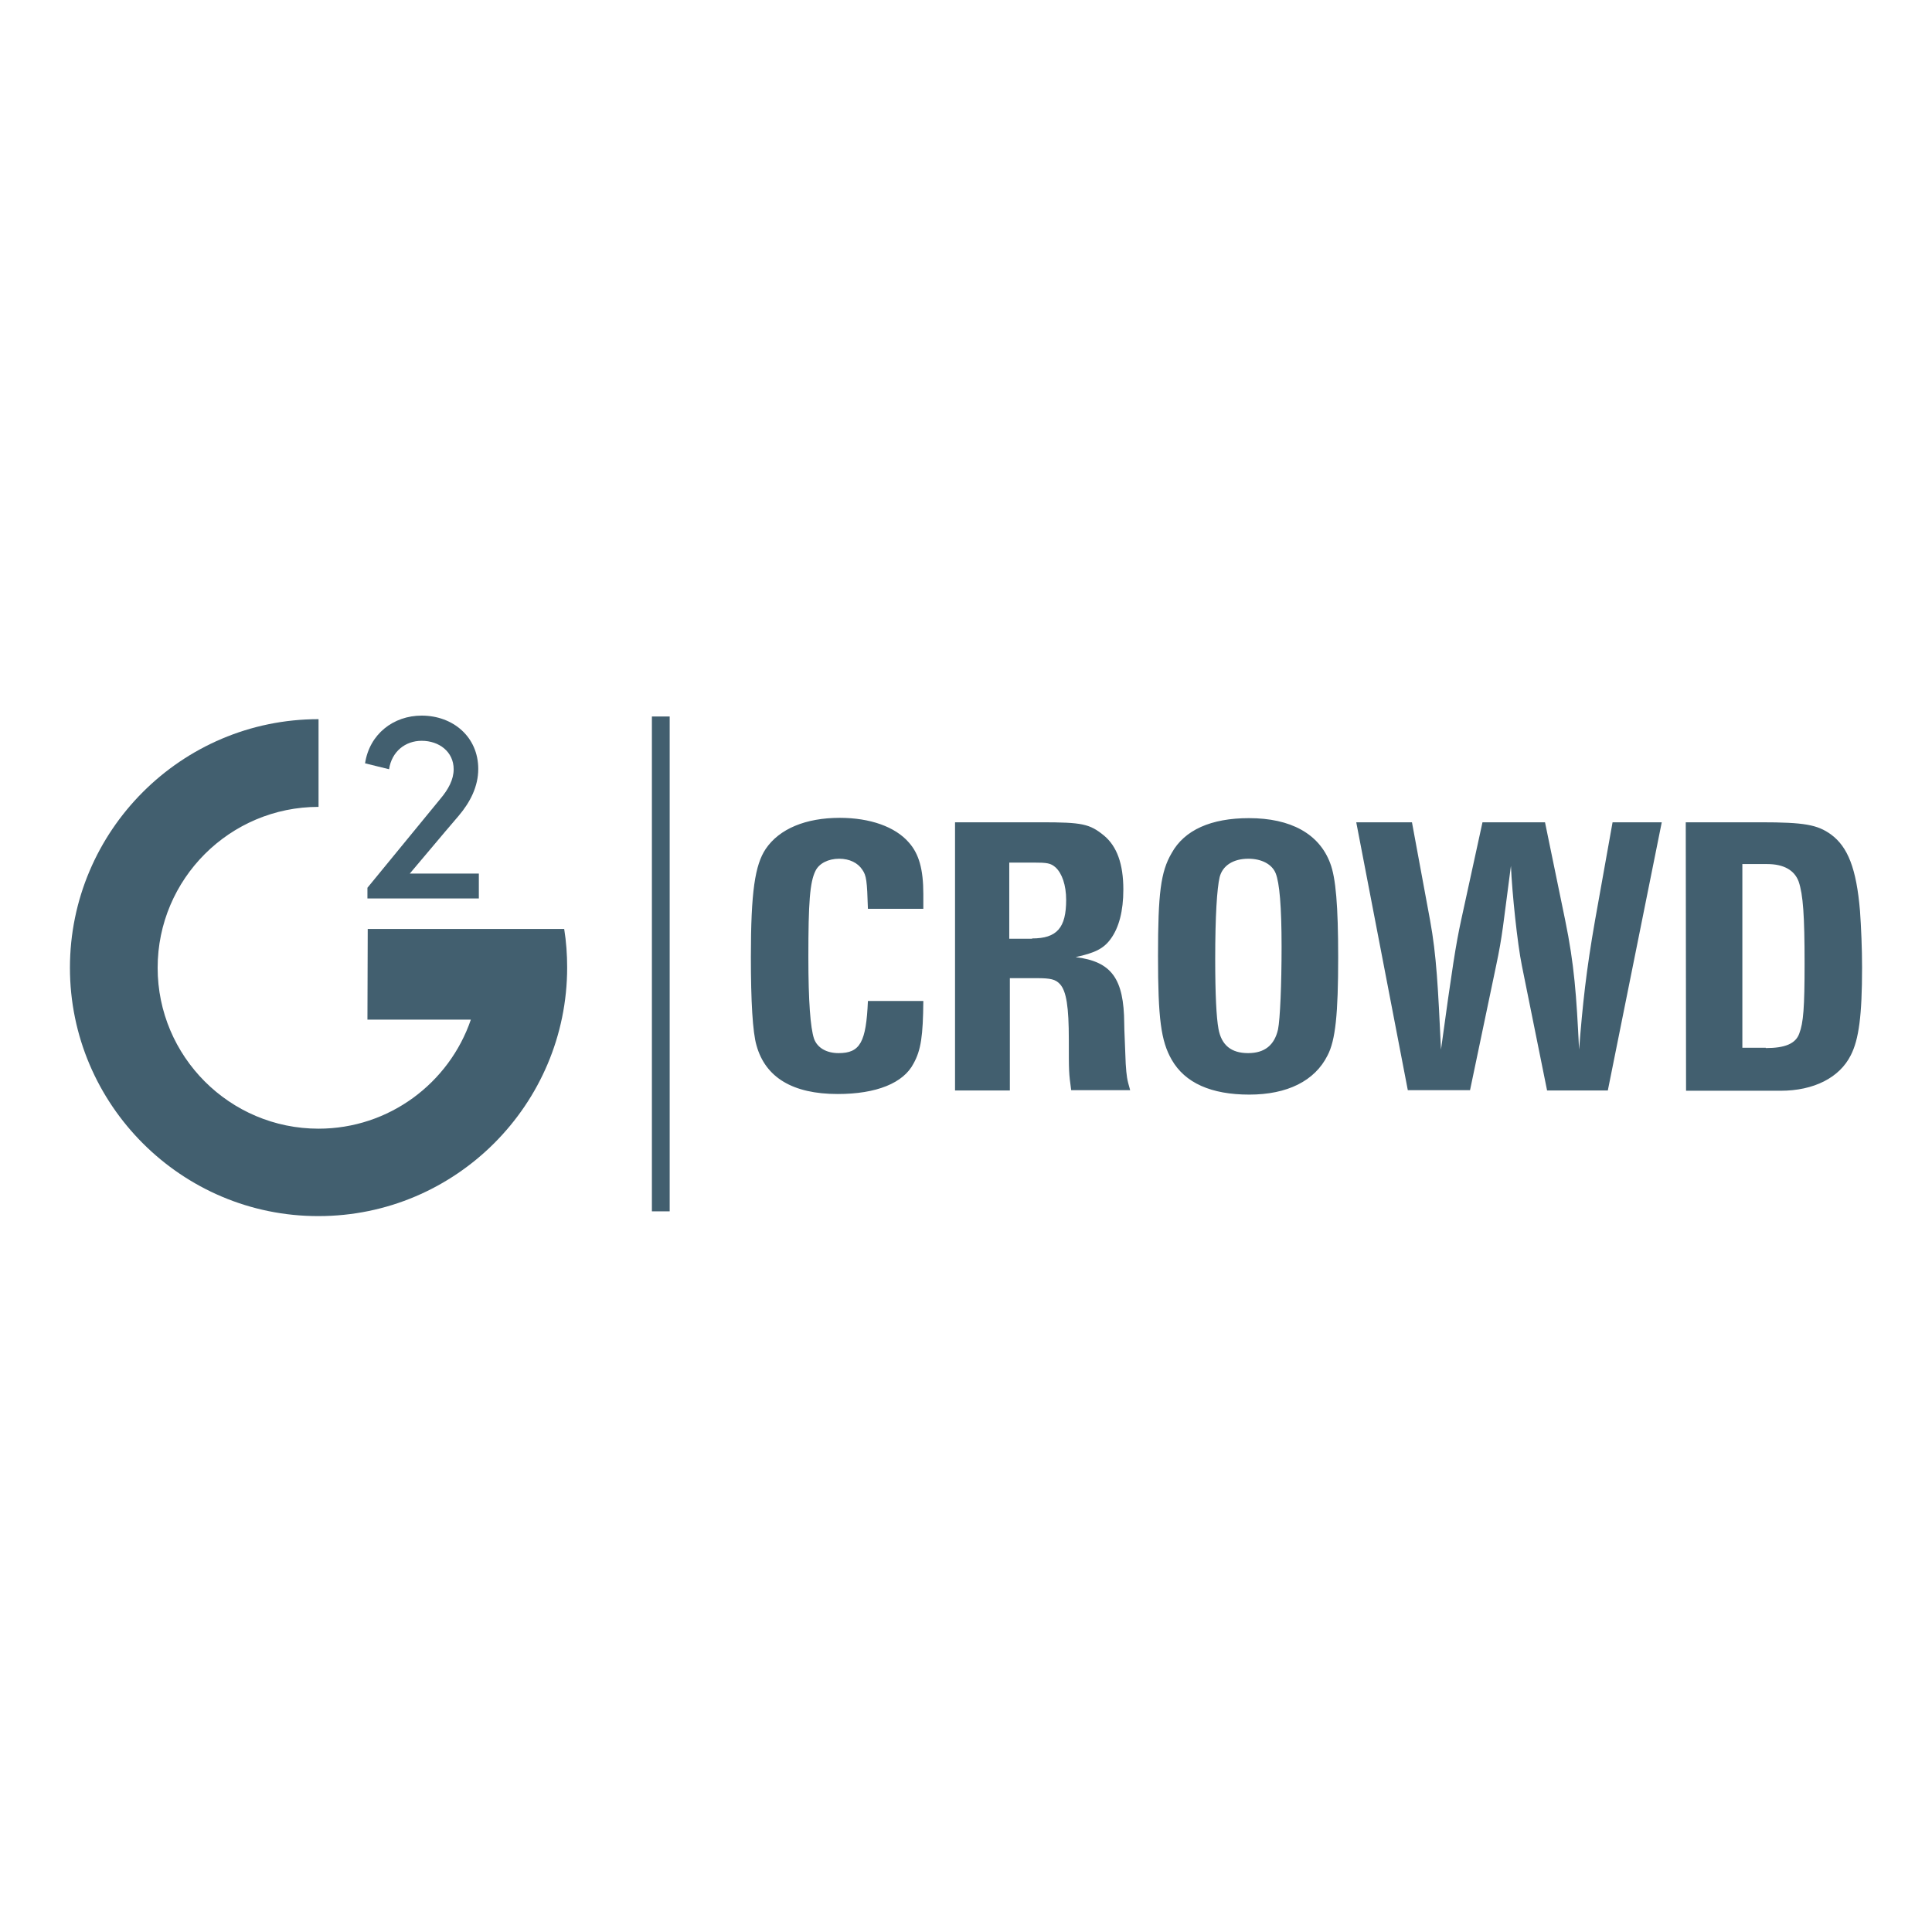 <?xml version="1.0" encoding="utf-8"?>
<!-- Generator: Adobe Illustrator 25.3.1, SVG Export Plug-In . SVG Version: 6.00 Build 0)  -->
<svg version="1.1" id="layer" xmlns="http://www.w3.org/2000/svg" xmlns:xlink="http://www.w3.org/1999/xlink" x="0px" y="0px"
	 viewBox="0 0 652 652" style="enable-background:new 0 0 652 652;" xml:space="preserve">
<style type="text/css">
	.st0{display:none;}
	.st1{display:inline;fill:#FF9D28;}
	.st2{display:inline;fill:#68C5ED;}
	.st3{display:inline;fill:#044D80;}
	.st4{display:inline;fill:#E54747;}
	.st5{display:inline;}
	.st6{fill:#044D80;}
	.st7{fill:#425F6F;}
</style>
<g class="st0">
	<path class="st1" d="M-866.6,337.8h55h33.4v-33.1L-866.6,337.8z"/>
	<path class="st2" d="M-778.2,304.7v117l41.8-132.6L-778.2,304.7z"/>
	<path class="st3" d="M-778.2,337.8h-33.4l33.4,83.8V337.8z"/>
	<path class="st4" d="M-866.6,337.8l63.6,21.5l-8.6-21.5H-866.6z"/>
	<g class="st5">
		<path class="st6" d="M-664,390.8c-0.5,0.5-1.3,1.1-2.4,1.8c-1.1,0.7-2.6,1.5-4.4,2.2s-4,1.4-6.7,1.9c-2.6,0.5-5.6,0.8-9,0.8
			c-6.5,0-12.2-1.1-17-3.1c-4.8-2.1-8.7-5-11.8-8.8c-3.1-3.8-5.4-8.2-6.8-13.3c-1.5-5.1-2.2-10.8-2.2-16.9s0.8-11.8,2.4-17
			c1.6-5.2,3.9-9.7,7.1-13.5c3.1-3.8,7.1-6.8,11.8-8.9s10.3-3.2,16.7-3.2c3.1,0,6,0.3,8.5,0.8c2.5,0.6,4.8,1.2,6.7,2
			c1.9,0.8,3.5,1.6,4.7,2.4c1.3,0.8,2.2,1.6,2.8,2.1c0.7,0.6,1.4,1.4,1.9,2.3s0.8,1.9,0.8,2.9c0,1.6-0.6,3.2-1.8,4.8
			c-1.2,1.6-2.5,3.1-4,4.5c-1-1-2.1-2-3.3-3s-2.6-1.9-4.1-2.7c-1.5-0.8-3.2-1.4-5.1-1.9s-4-0.8-6.4-0.8c-4.1,0-7.6,0.8-10.4,2.5
			s-5,3.8-6.7,6.5s-2.9,5.7-3.6,9.1s-1.1,6.9-1.1,10.5c0,3.8,0.4,7.4,1.1,10.9c0.7,3.5,2,6.5,3.8,9.2s4.1,4.8,7,6.4
			c2.9,1.6,6.4,2.4,10.7,2.4c2.3,0,4.3-0.3,6.2-0.8c1.9-0.6,3.6-1.3,5-2.1c1.5-0.8,2.7-1.7,3.8-2.5c1.1-0.9,2-1.7,2.7-2.3
			c0.5,0.6,1,1.3,1.7,2.1c0.7,0.8,1.3,1.7,1.8,2.5c0.6,0.9,1,1.8,1.5,2.7c0.4,0.9,0.6,1.7,0.6,2.4c0,1.1-0.2,1.9-0.6,2.7
			C-662.5,389.1-663.2,389.9-664,390.8L-664,390.8z M-601.6,381.5c0,6.4,0.9,11.1,2.8,14c-1.5,0.6-2.8,1-4.1,1.2s-2.6,0.4-4,0.4
			c-2.9,0-5.1-0.6-6.6-1.7s-2.5-2.8-2.9-4.9c-1.8,1.9-4.1,3.5-7.1,4.8c-2.9,1.3-6.5,1.9-10.7,1.9c-2.2,0-4.4-0.3-6.6-0.9
			s-4.2-1.6-6-3s-3.2-3.2-4.4-5.5c-1.1-2.3-1.7-5.1-1.7-8.4c0-4.1,1-7.5,3-10.1s4.5-4.6,7.5-6.1s6.3-2.5,9.7-3.1
			c3.5-0.6,6.7-0.9,9.6-1.1c1-0.1,1.9-0.1,2.9-0.1h2.6v-2.2c0-3.1-0.8-5.3-2.5-6.7c-1.7-1.3-4.4-2-8.1-2c-3.5,0-6.6,0.6-9.3,1.7
			s-5.4,2.4-8,3.9c-1.1-1.4-2.1-2.9-2.7-4.6c-0.7-1.7-1-2.9-1-3.7c0-1.1,0.6-2.2,1.9-3.3c1.3-1.1,3-2,5.2-2.9
			c2.2-0.9,4.7-1.5,7.6-2.1c2.8-0.5,5.8-0.8,9-0.8c4.4,0,8.1,0.4,11.1,1.3s5.5,2.3,7.4,4.1c1.9,1.9,3.3,4.2,4.1,7s1.2,6.1,1.2,9.8
			L-601.6,381.5L-601.6,381.5z M-617.2,367.4h-1.7c-0.6,0-1.1,0-1.7,0.1c-2,0.2-4,0.4-6,0.7c-2,0.3-3.8,0.9-5.3,1.7
			c-1.5,0.8-2.8,1.9-3.8,3.2c-1,1.3-1.5,3-1.5,5c0,2.3,0.6,4.2,1.9,5.8c1.3,1.6,3.5,2.4,6.6,2.4c1.5,0,3-0.2,4.4-0.6
			c1.4-0.4,2.6-0.9,3.7-1.6c1.1-0.7,1.9-1.4,2.5-2.1c0.6-0.8,0.9-1.5,0.9-2.1L-617.2,367.4L-617.2,367.4z M-571.3,343.4
			c1.3-1.5,3.3-3.1,6.1-4.7s6.2-2.4,10.4-2.4c3,0,5.9,0.5,8.6,1.5s5.1,2.7,7.2,4.9c2.1,2.3,3.8,5.3,5,9c1.3,3.7,1.9,8.3,1.9,13.8
			c0,6.3-0.7,11.6-2.2,15.7s-3.3,7.4-5.6,9.7c-2.3,2.4-4.9,4.1-7.7,5.1c-2.8,1-5.7,1.5-8.5,1.5c-2.3,0-4.4-0.3-6.1-0.8
			s-3.2-1.1-4.4-1.8c-1.2-0.6-2.1-1.3-2.8-1.9c-0.6-0.6-1.1-1.1-1.2-1.3v30h-16.6v-83.6c0.4-0.1,0.9-0.2,1.5-0.2
			c0.5-0.1,1.1-0.1,1.7-0.2c0.7,0,1.4-0.1,2.3-0.1c2.7,0,5,0.4,6.9,1.3C-573,339.8-571.8,341.3-571.3,343.4L-571.3,343.4z
			 M-549.3,365.9c0-2.4-0.2-4.7-0.6-6.8c-0.4-2.1-1.1-3.9-2-5.5c-0.9-1.5-2.2-2.7-3.8-3.6s-3.5-1.3-5.8-1.3c-3.4,0-5.8,0.7-7.1,1.9
			c-1.3,1.3-2,2.7-2,4.3v25.9c0.6,0.7,1.8,1.4,3.5,2.3s3.6,1.3,5.8,1.3c4.1,0,7.1-1.6,9.1-4.9C-550.3,376.3-549.3,371.8-549.3,365.9
			z M-519.3,386.9c-0.6-1.6-0.9-3.3-1.1-5.1c-0.2-1.8-0.2-3.6-0.2-5.4v-56.5c0.6-0.1,1.2-0.2,1.8-0.2c0.6-0.1,1.2-0.1,1.8-0.2
			c0.6,0,1.3-0.1,1.9-0.1c1.3,0,2.6,0.1,3.9,0.4c1.3,0.2,2.5,0.7,3.5,1.5c1.1,0.7,1.9,1.7,2.6,3c0.6,1.3,1,2.9,1,4.9v8.7h17.1v12.3
			h-17v26c0,5.7,2.3,8.5,6.9,8.5c1.1,0,2.2-0.2,3.2-0.5c1-0.4,1.9-0.8,2.7-1.2c0.8-0.4,1.5-0.9,2.1-1.4s1-0.9,1.3-1.1
			c1.2,1.8,2.2,3.3,2.8,4.6c0.6,1.3,1,2.5,1,3.7c0,1.1-0.4,2.1-1.3,3.1s-2.1,2-3.6,2.8c-1.5,0.9-3.4,1.6-5.6,2.1s-4.6,0.8-7.2,0.8
			c-5,0-9-1-11.8-2.9C-516.1,392.6-518.1,390.1-519.3,386.9L-519.3,386.9z M-445,385.3c2,0,3.8-0.2,5.4-0.7c1.5-0.4,2.9-1,4.2-1.6
			c1.2-0.6,2.3-1.4,3.2-2.1c0.9-0.8,1.7-1.5,2.4-2.1c1,1.2,2,2.8,3.1,4.7c1.1,1.9,1.6,3.5,1.6,4.7c0,1.8-1,3.4-3,4.9
			c-1.7,1.3-4.1,2.4-7.3,3.4c-3.1,0.9-6.8,1.4-11,1.4c-3.8,0-7.6-0.5-11.3-1.5c-3.7-1-7-2.7-9.9-5.1s-5.2-5.7-7-9.8
			c-1.8-4.1-2.7-9.3-2.7-15.5c0-5.1,0.8-9.5,2.4-13.2s3.7-6.8,6.3-9.2c2.6-2.4,5.6-4.2,9-5.4c3.3-1.1,6.7-1.7,10.2-1.7
			c4.5,0,8.4,0.7,11.6,2.1s5.7,3.3,7.7,5.7c2,2.4,3.4,5.1,4.3,8.2s1.3,6.3,1.3,9.7v1.7c0,0.7,0,1.3-0.1,2.1c0,0.7-0.1,1.4-0.1,2.1
			s-0.1,1.2-0.2,1.6h-35.9c0.3,4.5,1.7,8.2,4.2,11.2C-454.2,383.8-450.3,385.3-445,385.3L-445,385.3z M-439.4,360.6
			c0-3.9-0.8-7.1-2.3-9.5s-4.2-3.7-8.1-3.7c-3.4,0-6,1.2-8,3.5s-3,5.5-3,9.7H-439.4L-439.4,360.6z M-395.6,343.7
			c0.5-0.7,1.1-1.5,1.9-2.4s1.8-1.7,3-2.4c1.2-0.7,2.5-1.3,3.9-1.8s2.9-0.7,4.6-0.7c1,0,2,0.1,3.1,0.2c1.1,0.2,2.1,0.5,3,0.9
			s1.7,1,2.3,1.8c0.6,0.8,0.9,1.7,0.9,2.8c0,1.8-0.4,3.8-1.3,6.1c-0.9,2.3-1.8,4.3-2.7,5.9c-1.4-1.1-2.8-2-4.1-2.6
			c-1.4-0.6-3-0.9-4.9-0.9c-2.5,0-4.6,0.7-6.3,2.2c-1.7,1.5-2.6,3.2-2.6,5.3v39.4h-16.6V338c0.4-0.1,0.9-0.2,1.5-0.2
			c0.5-0.1,1.1-0.1,1.7-0.2c0.6,0,1.4-0.1,2.3-0.1c2.6,0,4.9,0.5,6.8,1.5C-397.3,340.1-396.1,341.6-395.6,343.7L-395.6,343.7z
			 M-348.5,343.7c0.5-0.7,1.1-1.5,1.9-2.4c0.8-0.9,1.8-1.7,3-2.4c1.2-0.7,2.5-1.3,3.9-1.8s2.9-0.7,4.6-0.7c1,0,2,0.1,3.1,0.2
			c1.1,0.2,2.1,0.5,3,0.9s1.7,1,2.3,1.8s0.9,1.7,0.9,2.8c0,1.8-0.4,3.8-1.3,6.1c-0.9,2.3-1.8,4.3-2.7,5.9c-1.4-1.1-2.8-2-4.1-2.6
			c-1.4-0.6-3-0.9-4.9-0.9c-2.5,0-4.6,0.7-6.3,2.2s-2.6,3.2-2.6,5.3v39.4h-16.6V338c0.4-0.1,0.9-0.2,1.5-0.2
			c0.5-0.1,1.1-0.1,1.7-0.2c0.6,0,1.4-0.1,2.3-0.1c2.6,0,4.9,0.5,6.8,1.5C-350.2,340.1-349,341.6-348.5,343.7L-348.5,343.7z
			 M-269.4,381.5c0,6.4,0.9,11.1,2.8,14c-1.5,0.6-2.8,1-4.1,1.2s-2.6,0.4-4,0.4c-2.9,0-5.1-0.6-6.6-1.7s-2.5-2.8-2.9-4.9
			c-1.8,1.9-4.1,3.5-7.1,4.8c-2.9,1.3-6.5,1.9-10.7,1.9c-2.2,0-4.4-0.3-6.6-0.9c-2.2-0.6-4.2-1.6-6-3s-3.2-3.2-4.4-5.5
			c-1.1-2.3-1.7-5.1-1.7-8.4c0-4.1,1-7.5,3-10.1s4.5-4.6,7.5-6.1s6.3-2.5,9.7-3.1c3.5-0.6,6.7-0.9,9.6-1.1c1-0.1,1.9-0.1,2.9-0.1
			h2.6v-2.2c0-3.1-0.8-5.3-2.5-6.7c-1.7-1.3-4.4-2-8.1-2c-3.5,0-6.6,0.6-9.3,1.7s-5.4,2.4-8,3.9c-1.1-1.4-2.1-2.9-2.7-4.6
			c-0.7-1.7-1-2.9-1-3.7c0-1.1,0.6-2.2,1.9-3.3c1.3-1.1,3-2,5.2-2.9s4.7-1.5,7.6-2.1c2.8-0.5,5.8-0.8,9-0.8c4.4,0,8.1,0.4,11.1,1.3
			s5.5,2.3,7.4,4.1c1.9,1.9,3.3,4.2,4.1,7s1.2,6.1,1.2,9.8L-269.4,381.5L-269.4,381.5z M-285,367.4h-1.7c-0.6,0-1.1,0-1.7,0.1
			c-2,0.2-4,0.4-6,0.7c-2,0.3-3.8,0.9-5.3,1.7c-1.5,0.8-2.8,1.9-3.8,3.2c-1,1.3-1.5,3-1.5,5c0,2.3,0.6,4.2,1.9,5.8
			c1.3,1.6,3.5,2.4,6.6,2.4c1.5,0,3-0.2,4.4-0.6s2.6-0.9,3.7-1.6c1.1-0.7,1.9-1.4,2.5-2.1c0.6-0.8,0.9-1.5,0.9-2.1L-285,367.4
			L-285,367.4z"/>
	</g>
</g>
<g>
	<path class="st7" d="M148.6,269.6c2.7-3.2,4.5-6.5,4.5-10c0-5.9-4.9-9.6-10.8-9.6c-5.5,0-10.1,3.6-11,9.6l-8.1-2
		c1.5-9.9,9.6-16.1,19.1-16.1c10.6,0,19.1,7.2,19.1,18c0,5.9-2.7,11.2-6.6,15.8c-7.8,9.1-8,9.5-16.5,19.5h23.3v8.4h-37.6v-3.6
		L148.6,269.6z"/>
	<path class="st7" d="M124,344.1l0.1-30.6h66.3c0.7,4.3,1,8.7,1,13c0,46.2-37.6,83.9-83.9,83.9c-46.2,0.1-83.9-37.6-83.9-83.8
		s37.6-83.9,83.9-83.9v29.6c-29.9,0-54.3,24.3-54.3,54.3c0,29.9,24.3,54.3,54.3,54.3c23.8,0,44.1-15.4,51.4-36.8 M253.4,323
		c0-22.1,1.4-31.1,5-36.5c4.6-6.8,13.5-10.5,25-10.5c10.2,0,18.7,3,23.3,8.3c3.4,3.8,4.9,9,4.9,17.4v5h-18.7
		c-0.3-9.5-0.5-11.2-1.9-13.2c-1.5-2.3-4.3-3.7-7.8-3.7c-3.7,0-6.8,1.6-8,4.1c-1.9,3.8-2.4,10.7-2.4,29c0,15.1,0.7,23.9,1.9,27.6
		c1.1,3.1,4.2,4.9,8.3,4.9c7.3,0,9.3-3.7,9.9-17.6h18.7c-0.1,11.8-0.8,16.6-3.3,21.1c-3.4,6.6-12.5,10.3-25.6,10.3
		c-15.2,0-24.4-5.6-27.4-16.4C254,348.4,253.4,337.8,253.4,323z M322.3,277.5h29c13.9,0,16.4,0.5,21.3,4.5c4.3,3.6,6.5,9.5,6.5,18.2
		c0,7.3-1.5,12.9-4.3,16.7c-2.4,3.3-5.4,4.7-11.8,6.1c12.1,1.5,16.3,7.2,16.4,22.4c0,2.4,0.3,7.4,0.5,13.6c0.3,4.3,0.4,5.1,1.5,8.9
		h-19.9c-0.8-5.9-0.8-6-0.8-17.1c0-10.9-0.8-16.3-3-18.7c-1.5-1.6-3.1-2-7.9-2h-9V368h-18.5L322.3,277.5z M348.3,316.7
		c8.4,0,11.5-3.6,11.5-13c0-5-1.4-9-3.6-11c-1.6-1.4-2.8-1.6-7.4-1.6h-8.2v25.7H348.3z M390.8,322.6c0-21.1,0.9-28.4,4.6-34.7
		c4.3-7.8,13.3-11.8,26.1-11.8c14.1,0,23.7,5.3,27.4,15.2c1.9,4.9,2.7,14.4,2.7,31.8c0,19-0.9,28-3.6,33.1
		c-4.3,8.6-13.6,13.2-26.4,13.2c-12.8,0-21.7-3.9-26.2-11.8C391.8,351.3,390.8,343.8,390.8,322.6z M421.2,355.4
		c5.6,0,8.9-2.7,10.1-8c0.7-3.4,1.2-15.2,1.2-27.9c0-13.6-0.7-21.6-2-24.8c-1.2-3-4.7-4.9-9.2-4.9c-5.1,0-8.7,2.3-9.7,6.2
		c-0.9,3.8-1.5,13.2-1.5,27.6c0,12,0.4,19.8,1.1,23.6C412.2,352.7,415.5,355.4,421.2,355.4z M457.7,277.5h18.8l6.1,33
		c2.2,12,2.7,22.8,3.7,43.7c3.8-27.7,5-35.4,6.8-43.7l7.2-33h21.1l6.8,33c3.1,15.1,3.8,25.3,4.7,43.7c1.2-15.3,2.4-26.6,5.4-43.7
		l5.9-33h16.6L542.6,368h-20.5l-8.5-42.1c-1.5-7.3-3.3-24.4-3.7-33.7c-2.7,20.3-2.8,23.3-5,33.7l-8.8,42h-21L457.7,277.5z
		 M568.9,277.5h25.3c14.7,0,19.1,0.8,23.7,4.1c5.7,4.2,8.6,11.5,9.8,25.8c0.4,5.6,0.7,12.8,0.7,19.1c0,16.3-1.1,24.3-3.8,29.6
		c-3.8,7.6-12.5,12-23.7,12H569L568.9,277.5z M595.9,353.7c6.5,0,10.1-1.5,11.3-4.9c1.4-3.6,1.8-8.8,1.8-23.6
		c0-16.2-0.5-23.3-2-27.7c-1.4-3.8-5-5.9-10.6-5.9h-8.4v62H595.9z M226,241.8h-6v167h6V241.8z"/>
</g>
</svg>
